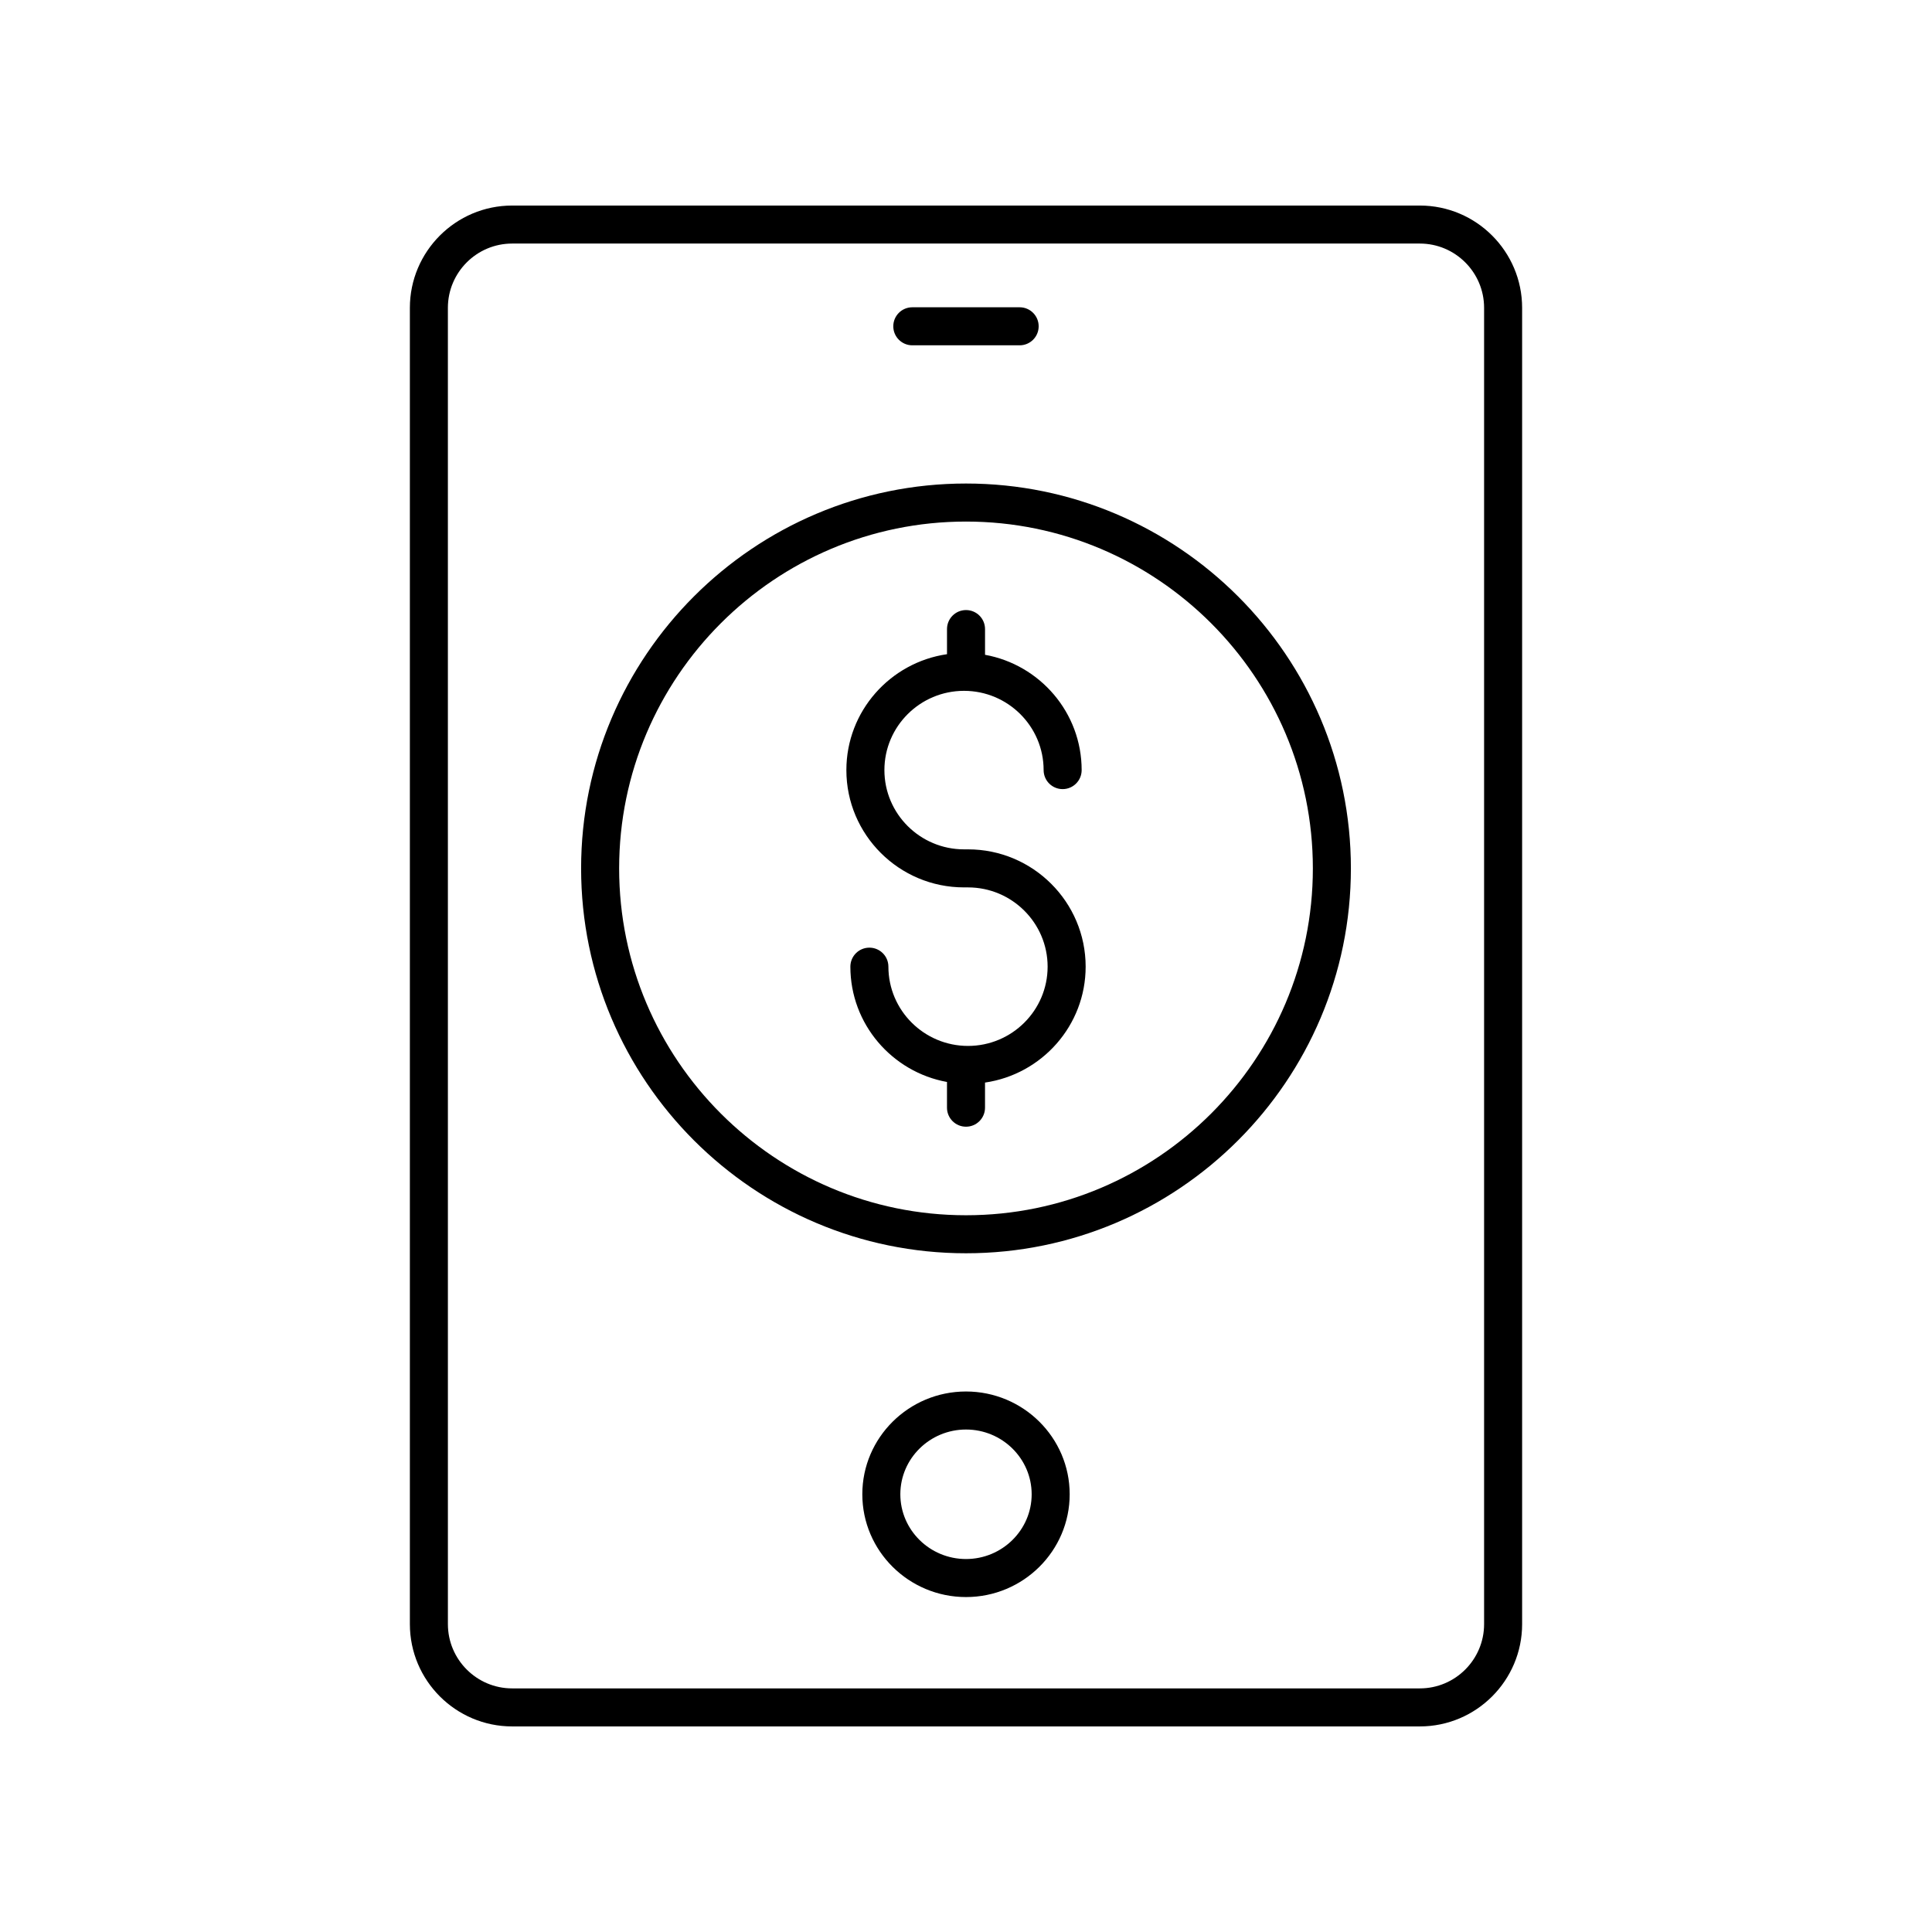 <?xml version="1.0" encoding="UTF-8"?>
<!-- Uploaded to: ICON Repo, www.iconrepo.com, Generator: ICON Repo Mixer Tools -->
<svg fill="#000000" width="800px" height="800px" version="1.1" viewBox="144 144 512 512" xmlns="http://www.w3.org/2000/svg">
 <g>
  <path d="m279.73 601.52h240.54c14.945 0 27.109-12.164 27.109-27.109v-348.83c0-14.949-12.164-27.109-27.109-27.109h-240.54c-14.945 0-27.109 12.164-27.109 27.109v348.83c0 14.945 12.16 27.109 27.109 27.109zm-17.035-375.94c0-9.395 7.641-17.035 17.035-17.035h240.54c9.391 0 17.031 7.641 17.031 17.031v348.83c0 9.395-7.641 17.035-17.031 17.035h-240.54c-9.391 0-17.031-7.641-17.031-17.031z"/>
  <path d="m400 512.76c-15.152 0-27.477 12.215-27.477 27.238 0 15.02 12.324 27.238 27.477 27.238s27.477-12.215 27.477-27.238-12.324-27.238-27.477-27.238zm0 44.398c-9.594 0-17.402-7.699-17.402-17.16s7.809-17.16 17.402-17.16 17.402 7.699 17.402 17.16c0 9.457-7.809 17.16-17.402 17.16z"/>
  <path d="m385.77 235.51h28.449c2.785 0 5.039-2.254 5.039-5.039s-2.254-5.039-5.039-5.039h-28.449c-2.785 0-5.039 2.254-5.039 5.039 0.004 2.785 2.254 5.039 5.039 5.039z"/>
  <path d="m399.47 379.17h1.062c11.633 0 21.098 9.426 21.098 21.008 0 11.582-9.465 21.004-21.098 21.004s-21.098-9.422-21.098-21.004c0-2.785-2.254-5.039-5.039-5.039-2.785 0-5.039 2.254-5.039 5.039 0 15.238 11.066 27.926 25.605 30.555v6.816c0 2.785 2.254 5.039 5.039 5.039s5.039-2.254 5.039-5.039v-6.656c15.055-2.188 26.668-15.109 26.668-30.719 0-17.141-13.984-31.086-31.172-31.086h-1.062c-11.633 0-21.098-9.422-21.098-21.004 0-11.582 9.465-21.004 21.098-21.004 11.633 0 21.098 9.422 21.098 21.004 0 2.785 2.254 5.039 5.039 5.039s5.039-2.254 5.039-5.039c0-15.238-11.066-27.926-25.605-30.555v-6.816c0-2.785-2.254-5.039-5.039-5.039s-5.039 2.254-5.039 5.039v6.656c-15.055 2.188-26.668 15.109-26.668 30.719-0.004 17.141 13.98 31.082 31.172 31.082z"/>
  <path d="m400 476.13c56.242 0 102-45.758 102-102 0-56.238-45.758-101.99-102-101.99-56.242 0-102 45.754-102 101.99 0 56.242 45.758 102 102 102zm0-193.91c50.688 0 91.922 41.234 91.922 91.914 0 50.688-41.234 91.922-91.922 91.922s-91.922-41.234-91.922-91.922c0-50.68 41.234-91.914 91.922-91.914z"/>
 </g>
</svg>